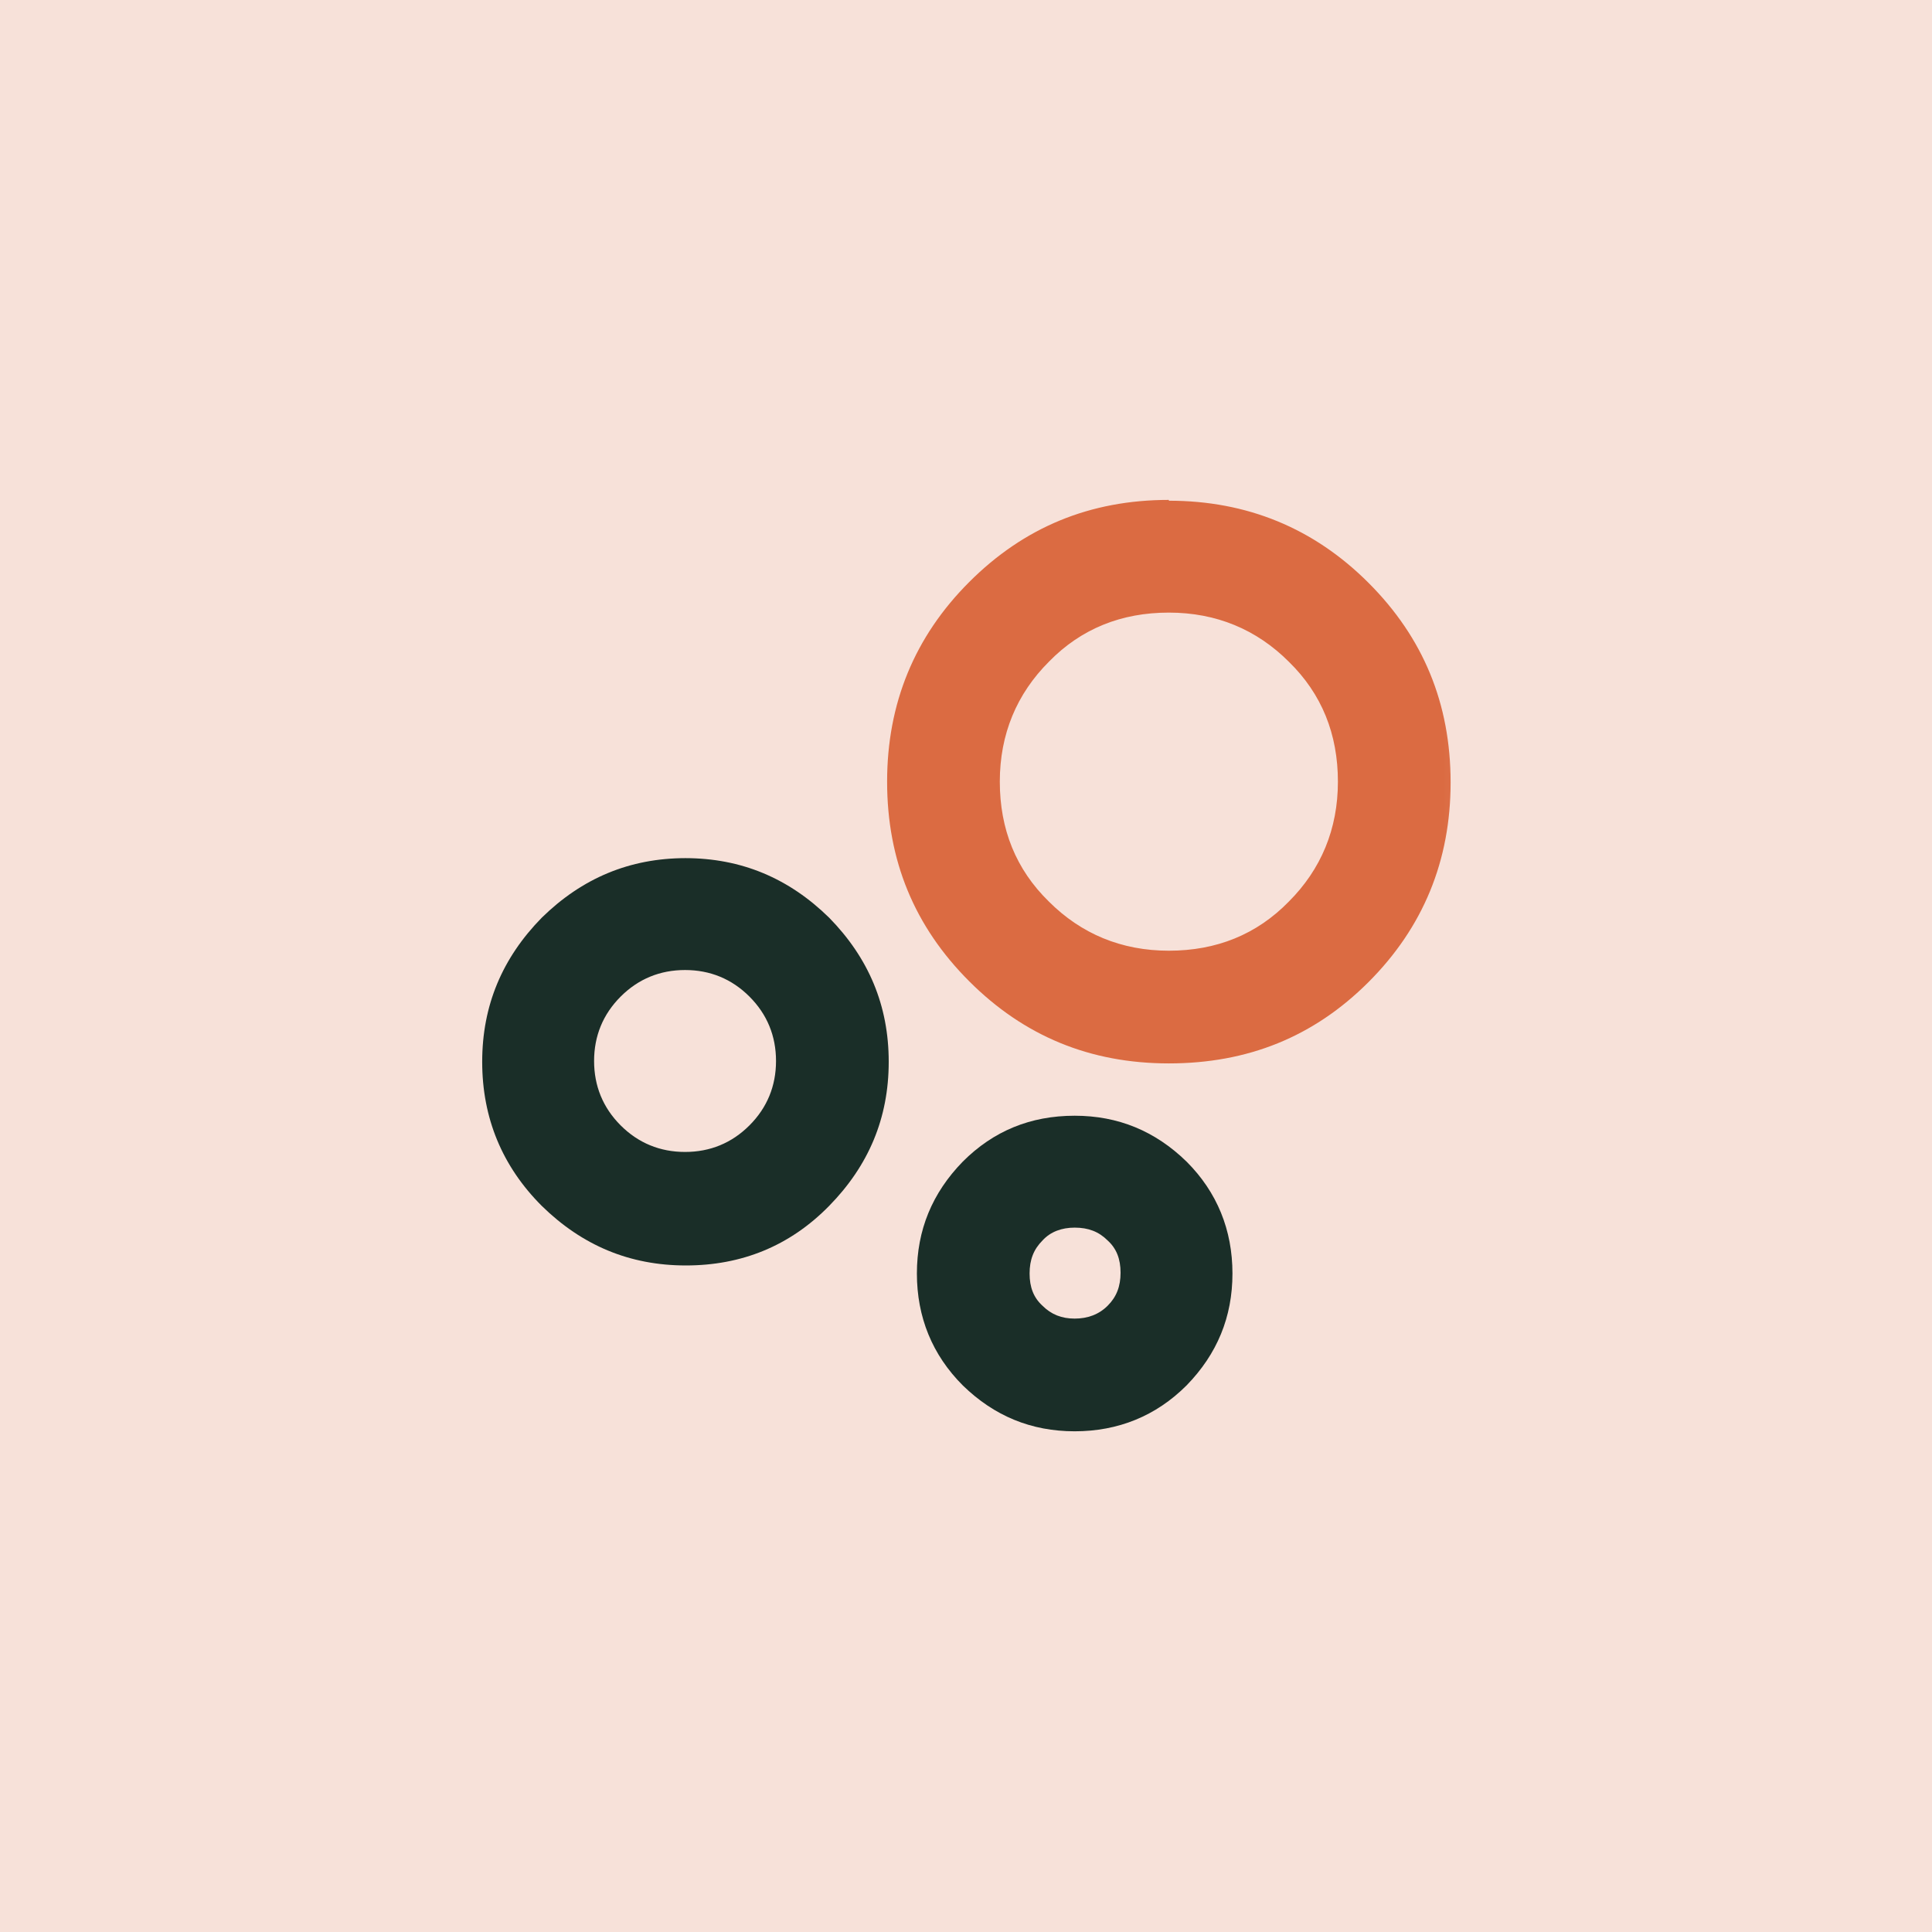 <svg xmlns="http://www.w3.org/2000/svg" xmlns:xlink="http://www.w3.org/1999/xlink" id="Layer_1" viewBox="0 0 24 24"><defs><style>      .st0 {        mask: url(#mask);      }      .st1, .st2 {        fill: #db6b42;      }      .st2 {        opacity: .2;      }      .st3 {        fill: #d9d9d9;      }      .st4 {        fill: #1a2e28;      }    </style><mask id="mask" x="4.42" y="4.65" width="14.7" height="14.7" maskUnits="userSpaceOnUse"><g id="mask0_1327_33115"><rect class="st3" x="4.42" y="4.65" width="14.7" height="14.7"></rect></g></mask></defs><rect class="st2" y="0" width="24" height="24"></rect><g class="st0"><g><path class="st4" d="M13.35,13.86c.54,0,1,.19,1.39.57.38.38.57.85.57,1.39,0,.54-.19,1-.57,1.39-.38.38-.85.57-1.39.57s-1-.19-1.39-.57c-.38-.38-.57-.85-.57-1.39,0-.54.19-1,.57-1.39.38-.38.84-.57,1.39-.57ZM13.35,15.25c-.16,0-.3.05-.4.16-.11.11-.16.24-.16.41s.05.3.16.4c.11.11.24.16.4.16.16,0,.3-.05.41-.16.11-.11.16-.24.16-.41s-.05-.3-.16-.4c-.11-.11-.24-.16-.41-.16Z"></path><path class="st1" d="M14.52,6.22c.97,0,1.8.34,2.48,1.02.68.68,1.02,1.5,1.02,2.48,0,.97-.34,1.8-1.02,2.48-.68.68-1.5,1.01-2.48,1.01s-1.8-.34-2.48-1.02c-.68-.68-1.02-1.5-1.02-2.48,0-.97.34-1.8,1.02-2.48.68-.68,1.5-1.02,2.48-1.02ZM14.52,7.61c-.59,0-1.09.2-1.49.61-.4.4-.61.9-.61,1.49s.2,1.09.61,1.49c.4.4.9.61,1.49.61s1.09-.2,1.49-.61c.4-.4.61-.9.61-1.49,0-.59-.2-1.09-.61-1.49-.4-.4-.9-.61-1.49-.61Z"></path><path class="st4" d="M8.51,10.66c.7,0,1.29.25,1.79.74.49.5.74,1.09.74,1.79,0,.7-.25,1.29-.74,1.79-.49.5-1.09.74-1.78.74-.7,0-1.29-.25-1.79-.74-.49-.49-.74-1.09-.74-1.79,0-.7.25-1.29.74-1.79.5-.49,1.09-.74,1.79-.74ZM8.51,12.05c-.31,0-.58.11-.8.33-.22.22-.33.49-.33.8,0,.31.11.58.33.8.22.22.49.33.8.33.31,0,.58-.11.8-.33.22-.22.33-.49.33-.8,0-.31-.11-.58-.33-.8-.22-.22-.49-.33-.8-.33Z"></path></g></g></svg>